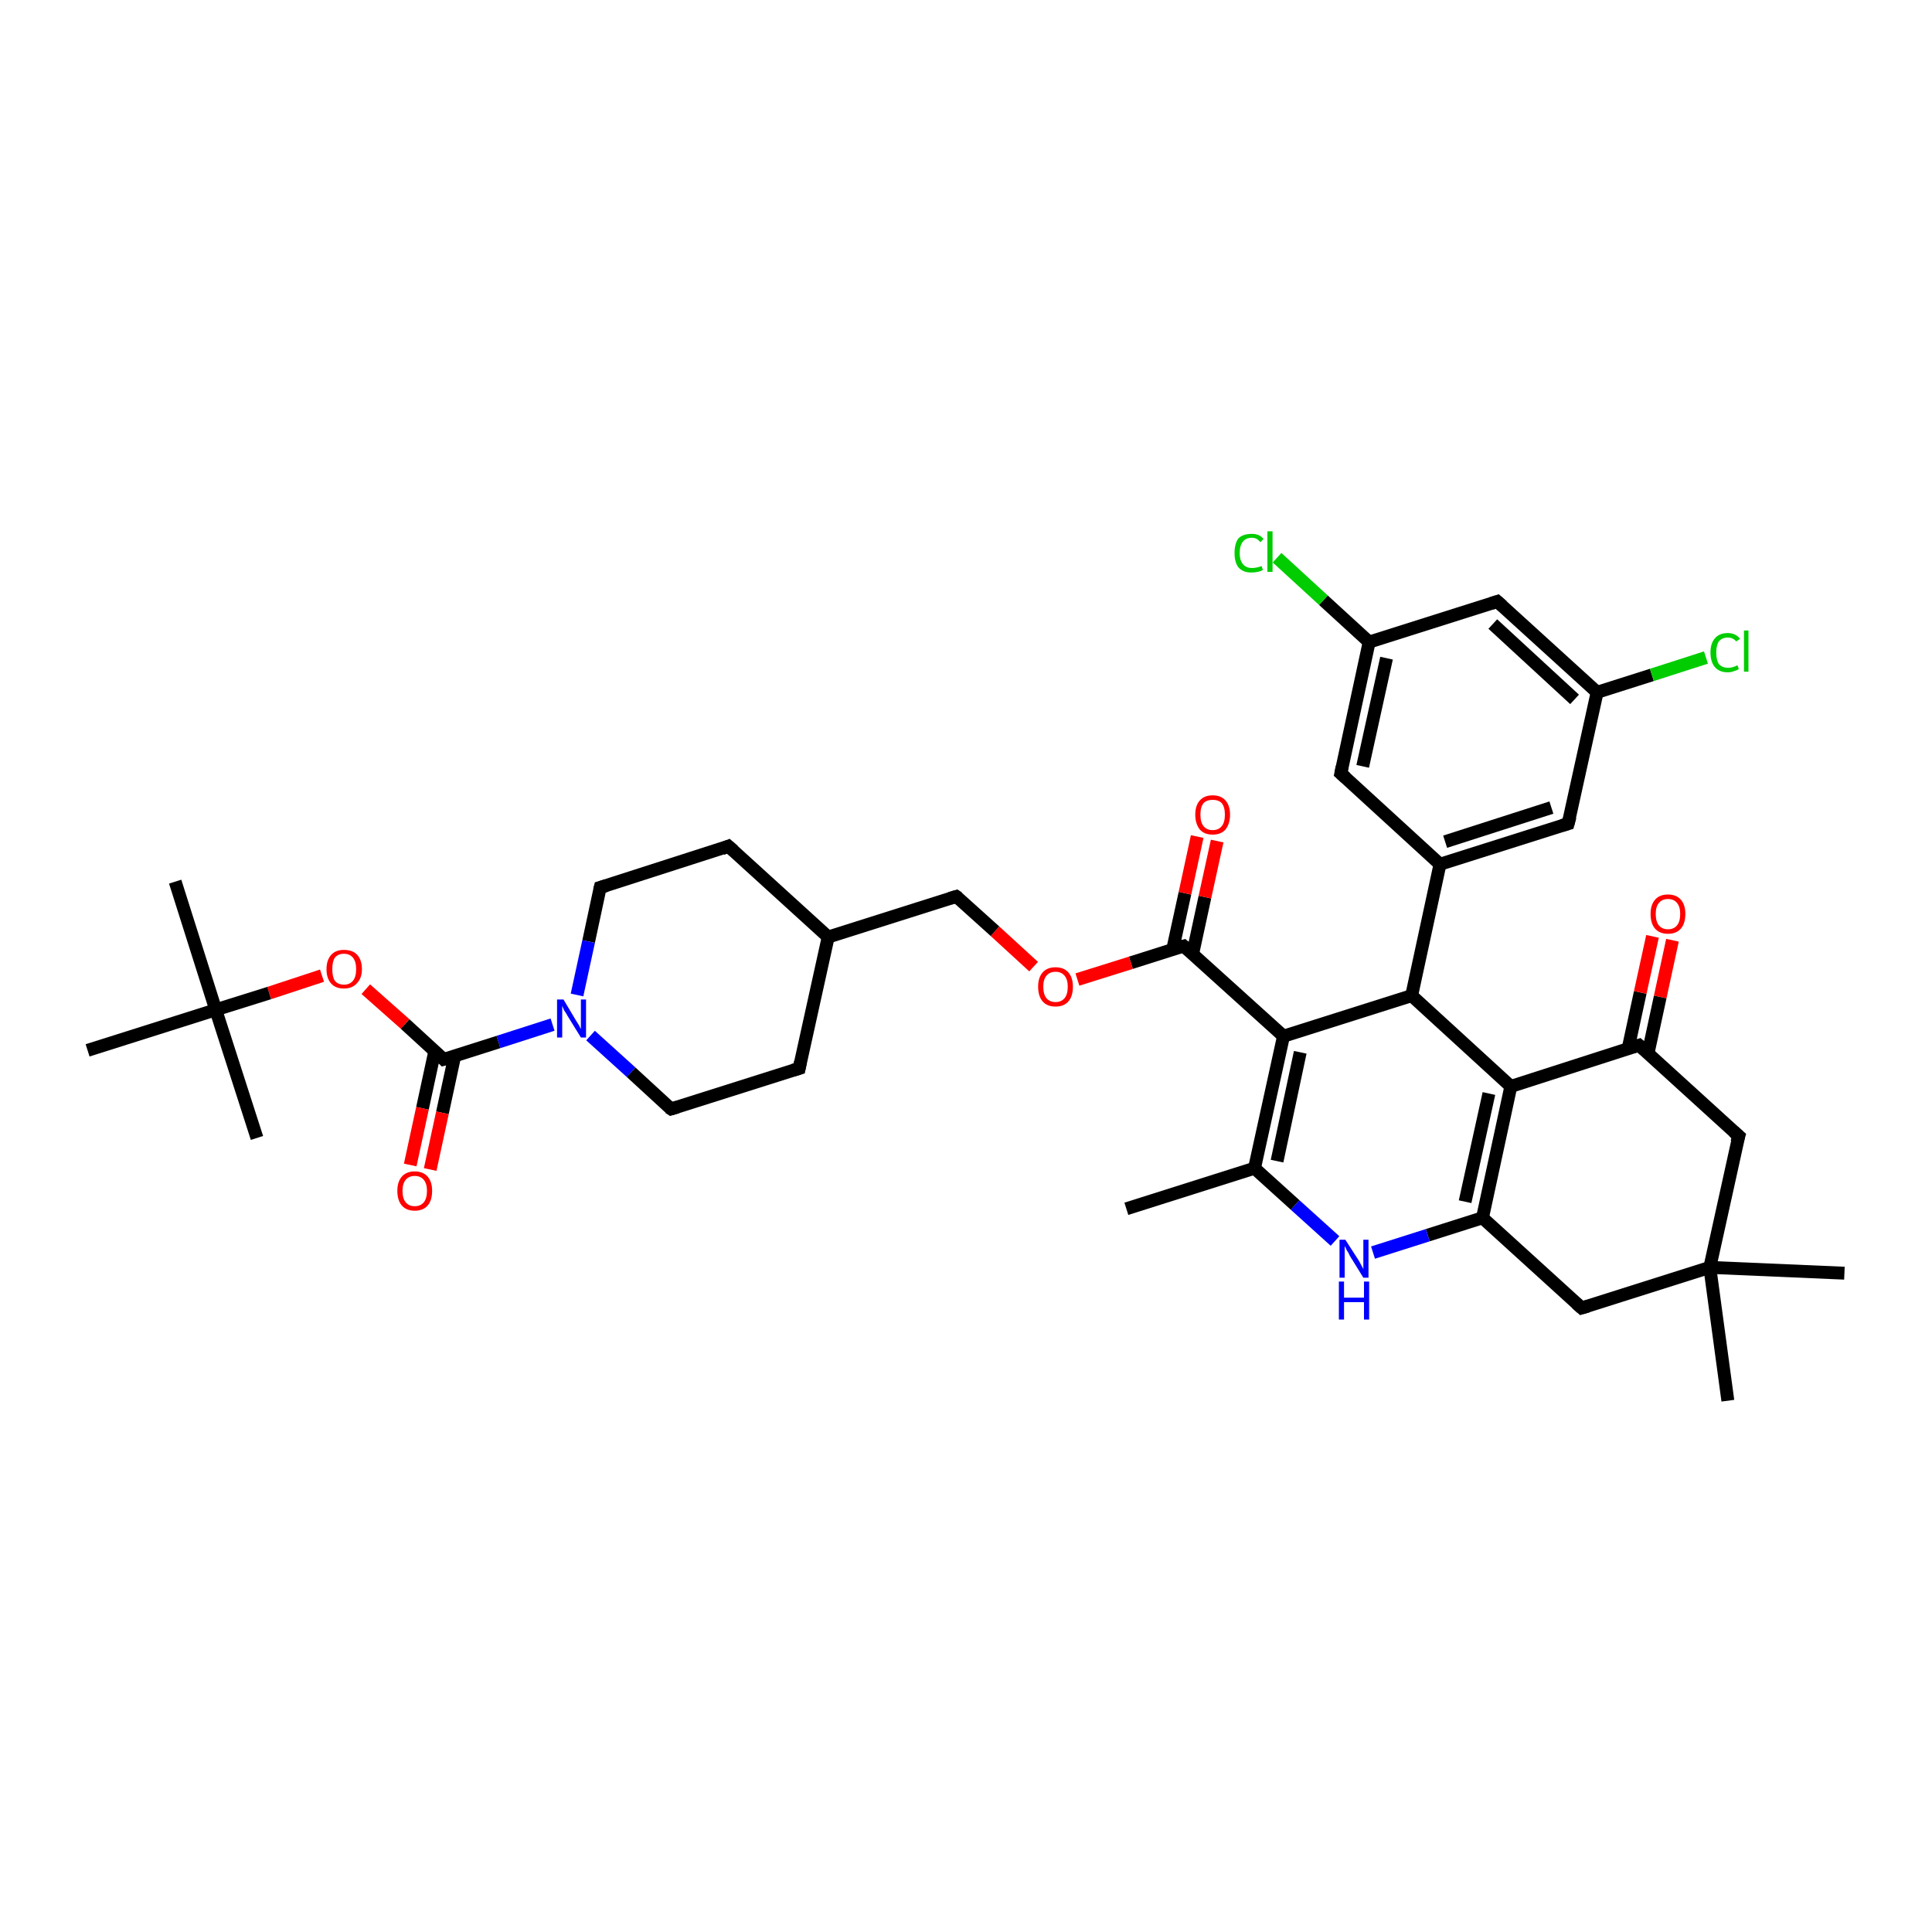 <?xml version='1.0' encoding='iso-8859-1'?>
<svg version='1.1' baseProfile='full'
              xmlns='http://www.w3.org/2000/svg'
                      xmlns:rdkit='http://www.rdkit.org/xml'
                      xmlns:xlink='http://www.w3.org/1999/xlink'
                  xml:space='preserve'
width='300px' height='300px' viewBox='0 0 300 300'>
<!-- END OF HEADER -->
<rect style='opacity:1.0;fill:#FFFFFF;stroke:none' width='300.0' height='300.0' x='0.0' y='0.0'> </rect>
<path class='bond-0 atom-0 atom-1' d='M 174.9,187.7 L 194.8,181.4' style='fill:none;fill-rule:evenodd;stroke:#000000;stroke-width:2.0px;stroke-linecap:butt;stroke-linejoin:miter;stroke-opacity:1' />
<path class='bond-1 atom-1 atom-2' d='M 194.8,181.4 L 199.3,160.9' style='fill:none;fill-rule:evenodd;stroke:#000000;stroke-width:2.0px;stroke-linecap:butt;stroke-linejoin:miter;stroke-opacity:1' />
<path class='bond-1 atom-1 atom-2' d='M 198.3,180.3 L 201.9,163.4' style='fill:none;fill-rule:evenodd;stroke:#000000;stroke-width:2.0px;stroke-linecap:butt;stroke-linejoin:miter;stroke-opacity:1' />
<path class='bond-2 atom-2 atom-3' d='M 199.3,160.9 L 219.2,154.6' style='fill:none;fill-rule:evenodd;stroke:#000000;stroke-width:2.0px;stroke-linecap:butt;stroke-linejoin:miter;stroke-opacity:1' />
<path class='bond-3 atom-3 atom-4' d='M 219.2,154.6 L 234.6,168.7' style='fill:none;fill-rule:evenodd;stroke:#000000;stroke-width:2.0px;stroke-linecap:butt;stroke-linejoin:miter;stroke-opacity:1' />
<path class='bond-4 atom-4 atom-5' d='M 234.6,168.7 L 230.2,189.1' style='fill:none;fill-rule:evenodd;stroke:#000000;stroke-width:2.0px;stroke-linecap:butt;stroke-linejoin:miter;stroke-opacity:1' />
<path class='bond-4 atom-4 atom-5' d='M 231.2,169.8 L 227.5,186.6' style='fill:none;fill-rule:evenodd;stroke:#000000;stroke-width:2.0px;stroke-linecap:butt;stroke-linejoin:miter;stroke-opacity:1' />
<path class='bond-5 atom-5 atom-6' d='M 230.2,189.1 L 245.6,203.1' style='fill:none;fill-rule:evenodd;stroke:#000000;stroke-width:2.0px;stroke-linecap:butt;stroke-linejoin:miter;stroke-opacity:1' />
<path class='bond-6 atom-6 atom-7' d='M 245.6,203.1 L 265.5,196.8' style='fill:none;fill-rule:evenodd;stroke:#000000;stroke-width:2.0px;stroke-linecap:butt;stroke-linejoin:miter;stroke-opacity:1' />
<path class='bond-7 atom-7 atom-8' d='M 265.5,196.8 L 286.4,197.7' style='fill:none;fill-rule:evenodd;stroke:#000000;stroke-width:2.0px;stroke-linecap:butt;stroke-linejoin:miter;stroke-opacity:1' />
<path class='bond-8 atom-7 atom-9' d='M 265.5,196.8 L 268.3,217.5' style='fill:none;fill-rule:evenodd;stroke:#000000;stroke-width:2.0px;stroke-linecap:butt;stroke-linejoin:miter;stroke-opacity:1' />
<path class='bond-9 atom-7 atom-10' d='M 265.5,196.8 L 270.0,176.4' style='fill:none;fill-rule:evenodd;stroke:#000000;stroke-width:2.0px;stroke-linecap:butt;stroke-linejoin:miter;stroke-opacity:1' />
<path class='bond-10 atom-10 atom-11' d='M 270.0,176.4 L 254.5,162.3' style='fill:none;fill-rule:evenodd;stroke:#000000;stroke-width:2.0px;stroke-linecap:butt;stroke-linejoin:miter;stroke-opacity:1' />
<path class='bond-11 atom-11 atom-12' d='M 255.9,163.6 L 257.8,154.8' style='fill:none;fill-rule:evenodd;stroke:#000000;stroke-width:2.0px;stroke-linecap:butt;stroke-linejoin:miter;stroke-opacity:1' />
<path class='bond-11 atom-11 atom-12' d='M 257.8,154.8 L 259.7,146.0' style='fill:none;fill-rule:evenodd;stroke:#FF0000;stroke-width:2.0px;stroke-linecap:butt;stroke-linejoin:miter;stroke-opacity:1' />
<path class='bond-11 atom-11 atom-12' d='M 252.8,162.9 L 254.7,154.1' style='fill:none;fill-rule:evenodd;stroke:#000000;stroke-width:2.0px;stroke-linecap:butt;stroke-linejoin:miter;stroke-opacity:1' />
<path class='bond-11 atom-11 atom-12' d='M 254.7,154.1 L 256.6,145.4' style='fill:none;fill-rule:evenodd;stroke:#FF0000;stroke-width:2.0px;stroke-linecap:butt;stroke-linejoin:miter;stroke-opacity:1' />
<path class='bond-12 atom-5 atom-13' d='M 230.2,189.1 L 221.7,191.8' style='fill:none;fill-rule:evenodd;stroke:#000000;stroke-width:2.0px;stroke-linecap:butt;stroke-linejoin:miter;stroke-opacity:1' />
<path class='bond-12 atom-5 atom-13' d='M 221.7,191.8 L 213.2,194.5' style='fill:none;fill-rule:evenodd;stroke:#0000FF;stroke-width:2.0px;stroke-linecap:butt;stroke-linejoin:miter;stroke-opacity:1' />
<path class='bond-13 atom-3 atom-14' d='M 219.2,154.6 L 223.6,134.2' style='fill:none;fill-rule:evenodd;stroke:#000000;stroke-width:2.0px;stroke-linecap:butt;stroke-linejoin:miter;stroke-opacity:1' />
<path class='bond-14 atom-14 atom-15' d='M 223.6,134.2 L 243.5,127.9' style='fill:none;fill-rule:evenodd;stroke:#000000;stroke-width:2.0px;stroke-linecap:butt;stroke-linejoin:miter;stroke-opacity:1' />
<path class='bond-14 atom-14 atom-15' d='M 224.4,130.7 L 240.9,125.4' style='fill:none;fill-rule:evenodd;stroke:#000000;stroke-width:2.0px;stroke-linecap:butt;stroke-linejoin:miter;stroke-opacity:1' />
<path class='bond-15 atom-15 atom-16' d='M 243.5,127.9 L 248.0,107.5' style='fill:none;fill-rule:evenodd;stroke:#000000;stroke-width:2.0px;stroke-linecap:butt;stroke-linejoin:miter;stroke-opacity:1' />
<path class='bond-16 atom-16 atom-17' d='M 248.0,107.5 L 256.5,104.8' style='fill:none;fill-rule:evenodd;stroke:#000000;stroke-width:2.0px;stroke-linecap:butt;stroke-linejoin:miter;stroke-opacity:1' />
<path class='bond-16 atom-16 atom-17' d='M 256.5,104.8 L 264.9,102.1' style='fill:none;fill-rule:evenodd;stroke:#00CC00;stroke-width:2.0px;stroke-linecap:butt;stroke-linejoin:miter;stroke-opacity:1' />
<path class='bond-17 atom-16 atom-18' d='M 248.0,107.5 L 232.5,93.4' style='fill:none;fill-rule:evenodd;stroke:#000000;stroke-width:2.0px;stroke-linecap:butt;stroke-linejoin:miter;stroke-opacity:1' />
<path class='bond-17 atom-16 atom-18' d='M 244.5,108.6 L 231.8,96.9' style='fill:none;fill-rule:evenodd;stroke:#000000;stroke-width:2.0px;stroke-linecap:butt;stroke-linejoin:miter;stroke-opacity:1' />
<path class='bond-18 atom-18 atom-19' d='M 232.5,93.4 L 212.6,99.7' style='fill:none;fill-rule:evenodd;stroke:#000000;stroke-width:2.0px;stroke-linecap:butt;stroke-linejoin:miter;stroke-opacity:1' />
<path class='bond-19 atom-19 atom-20' d='M 212.6,99.7 L 205.5,93.2' style='fill:none;fill-rule:evenodd;stroke:#000000;stroke-width:2.0px;stroke-linecap:butt;stroke-linejoin:miter;stroke-opacity:1' />
<path class='bond-19 atom-19 atom-20' d='M 205.5,93.2 L 198.3,86.6' style='fill:none;fill-rule:evenodd;stroke:#00CC00;stroke-width:2.0px;stroke-linecap:butt;stroke-linejoin:miter;stroke-opacity:1' />
<path class='bond-20 atom-19 atom-21' d='M 212.6,99.7 L 208.2,120.1' style='fill:none;fill-rule:evenodd;stroke:#000000;stroke-width:2.0px;stroke-linecap:butt;stroke-linejoin:miter;stroke-opacity:1' />
<path class='bond-20 atom-19 atom-21' d='M 215.3,102.2 L 211.6,119.0' style='fill:none;fill-rule:evenodd;stroke:#000000;stroke-width:2.0px;stroke-linecap:butt;stroke-linejoin:miter;stroke-opacity:1' />
<path class='bond-21 atom-2 atom-22' d='M 199.3,160.9 L 183.8,146.9' style='fill:none;fill-rule:evenodd;stroke:#000000;stroke-width:2.0px;stroke-linecap:butt;stroke-linejoin:miter;stroke-opacity:1' />
<path class='bond-22 atom-22 atom-23' d='M 185.2,148.1 L 187.1,139.3' style='fill:none;fill-rule:evenodd;stroke:#000000;stroke-width:2.0px;stroke-linecap:butt;stroke-linejoin:miter;stroke-opacity:1' />
<path class='bond-22 atom-22 atom-23' d='M 187.1,139.3 L 189.0,130.6' style='fill:none;fill-rule:evenodd;stroke:#FF0000;stroke-width:2.0px;stroke-linecap:butt;stroke-linejoin:miter;stroke-opacity:1' />
<path class='bond-22 atom-22 atom-23' d='M 182.1,147.4 L 184.0,138.7' style='fill:none;fill-rule:evenodd;stroke:#000000;stroke-width:2.0px;stroke-linecap:butt;stroke-linejoin:miter;stroke-opacity:1' />
<path class='bond-22 atom-22 atom-23' d='M 184.0,138.7 L 185.9,129.9' style='fill:none;fill-rule:evenodd;stroke:#FF0000;stroke-width:2.0px;stroke-linecap:butt;stroke-linejoin:miter;stroke-opacity:1' />
<path class='bond-23 atom-22 atom-24' d='M 183.8,146.9 L 175.6,149.5' style='fill:none;fill-rule:evenodd;stroke:#000000;stroke-width:2.0px;stroke-linecap:butt;stroke-linejoin:miter;stroke-opacity:1' />
<path class='bond-23 atom-22 atom-24' d='M 175.6,149.5 L 167.3,152.1' style='fill:none;fill-rule:evenodd;stroke:#FF0000;stroke-width:2.0px;stroke-linecap:butt;stroke-linejoin:miter;stroke-opacity:1' />
<path class='bond-24 atom-24 atom-25' d='M 160.5,150.1 L 154.5,144.6' style='fill:none;fill-rule:evenodd;stroke:#FF0000;stroke-width:2.0px;stroke-linecap:butt;stroke-linejoin:miter;stroke-opacity:1' />
<path class='bond-24 atom-24 atom-25' d='M 154.5,144.6 L 148.5,139.2' style='fill:none;fill-rule:evenodd;stroke:#000000;stroke-width:2.0px;stroke-linecap:butt;stroke-linejoin:miter;stroke-opacity:1' />
<path class='bond-25 atom-25 atom-26' d='M 148.5,139.2 L 128.6,145.5' style='fill:none;fill-rule:evenodd;stroke:#000000;stroke-width:2.0px;stroke-linecap:butt;stroke-linejoin:miter;stroke-opacity:1' />
<path class='bond-26 atom-26 atom-27' d='M 128.6,145.5 L 113.1,131.4' style='fill:none;fill-rule:evenodd;stroke:#000000;stroke-width:2.0px;stroke-linecap:butt;stroke-linejoin:miter;stroke-opacity:1' />
<path class='bond-27 atom-27 atom-28' d='M 113.1,131.4 L 93.2,137.8' style='fill:none;fill-rule:evenodd;stroke:#000000;stroke-width:2.0px;stroke-linecap:butt;stroke-linejoin:miter;stroke-opacity:1' />
<path class='bond-28 atom-28 atom-29' d='M 93.2,137.8 L 91.4,146.2' style='fill:none;fill-rule:evenodd;stroke:#000000;stroke-width:2.0px;stroke-linecap:butt;stroke-linejoin:miter;stroke-opacity:1' />
<path class='bond-28 atom-28 atom-29' d='M 91.4,146.2 L 89.6,154.5' style='fill:none;fill-rule:evenodd;stroke:#0000FF;stroke-width:2.0px;stroke-linecap:butt;stroke-linejoin:miter;stroke-opacity:1' />
<path class='bond-29 atom-29 atom-30' d='M 91.7,160.8 L 98.0,166.5' style='fill:none;fill-rule:evenodd;stroke:#0000FF;stroke-width:2.0px;stroke-linecap:butt;stroke-linejoin:miter;stroke-opacity:1' />
<path class='bond-29 atom-29 atom-30' d='M 98.0,166.5 L 104.2,172.2' style='fill:none;fill-rule:evenodd;stroke:#000000;stroke-width:2.0px;stroke-linecap:butt;stroke-linejoin:miter;stroke-opacity:1' />
<path class='bond-30 atom-30 atom-31' d='M 104.2,172.2 L 124.1,165.9' style='fill:none;fill-rule:evenodd;stroke:#000000;stroke-width:2.0px;stroke-linecap:butt;stroke-linejoin:miter;stroke-opacity:1' />
<path class='bond-31 atom-29 atom-32' d='M 85.8,159.1 L 77.4,161.8' style='fill:none;fill-rule:evenodd;stroke:#0000FF;stroke-width:2.0px;stroke-linecap:butt;stroke-linejoin:miter;stroke-opacity:1' />
<path class='bond-31 atom-29 atom-32' d='M 77.4,161.8 L 68.9,164.5' style='fill:none;fill-rule:evenodd;stroke:#000000;stroke-width:2.0px;stroke-linecap:butt;stroke-linejoin:miter;stroke-opacity:1' />
<path class='bond-32 atom-32 atom-33' d='M 67.5,163.3 L 65.6,172.1' style='fill:none;fill-rule:evenodd;stroke:#000000;stroke-width:2.0px;stroke-linecap:butt;stroke-linejoin:miter;stroke-opacity:1' />
<path class='bond-32 atom-32 atom-33' d='M 65.6,172.1 L 63.7,180.9' style='fill:none;fill-rule:evenodd;stroke:#FF0000;stroke-width:2.0px;stroke-linecap:butt;stroke-linejoin:miter;stroke-opacity:1' />
<path class='bond-32 atom-32 atom-33' d='M 70.6,164.0 L 68.7,172.8' style='fill:none;fill-rule:evenodd;stroke:#000000;stroke-width:2.0px;stroke-linecap:butt;stroke-linejoin:miter;stroke-opacity:1' />
<path class='bond-32 atom-32 atom-33' d='M 68.7,172.8 L 66.8,181.6' style='fill:none;fill-rule:evenodd;stroke:#FF0000;stroke-width:2.0px;stroke-linecap:butt;stroke-linejoin:miter;stroke-opacity:1' />
<path class='bond-33 atom-32 atom-34' d='M 68.9,164.5 L 62.9,159.0' style='fill:none;fill-rule:evenodd;stroke:#000000;stroke-width:2.0px;stroke-linecap:butt;stroke-linejoin:miter;stroke-opacity:1' />
<path class='bond-33 atom-32 atom-34' d='M 62.9,159.0 L 56.8,153.6' style='fill:none;fill-rule:evenodd;stroke:#FF0000;stroke-width:2.0px;stroke-linecap:butt;stroke-linejoin:miter;stroke-opacity:1' />
<path class='bond-34 atom-34 atom-35' d='M 50.0,151.5 L 41.8,154.2' style='fill:none;fill-rule:evenodd;stroke:#FF0000;stroke-width:2.0px;stroke-linecap:butt;stroke-linejoin:miter;stroke-opacity:1' />
<path class='bond-34 atom-34 atom-35' d='M 41.8,154.2 L 33.5,156.8' style='fill:none;fill-rule:evenodd;stroke:#000000;stroke-width:2.0px;stroke-linecap:butt;stroke-linejoin:miter;stroke-opacity:1' />
<path class='bond-35 atom-35 atom-36' d='M 33.5,156.8 L 27.2,136.9' style='fill:none;fill-rule:evenodd;stroke:#000000;stroke-width:2.0px;stroke-linecap:butt;stroke-linejoin:miter;stroke-opacity:1' />
<path class='bond-36 atom-35 atom-37' d='M 33.5,156.8 L 39.9,176.7' style='fill:none;fill-rule:evenodd;stroke:#000000;stroke-width:2.0px;stroke-linecap:butt;stroke-linejoin:miter;stroke-opacity:1' />
<path class='bond-37 atom-35 atom-38' d='M 33.5,156.8 L 13.6,163.1' style='fill:none;fill-rule:evenodd;stroke:#000000;stroke-width:2.0px;stroke-linecap:butt;stroke-linejoin:miter;stroke-opacity:1' />
<path class='bond-38 atom-13 atom-1' d='M 207.3,192.7 L 201.1,187.1' style='fill:none;fill-rule:evenodd;stroke:#0000FF;stroke-width:2.0px;stroke-linecap:butt;stroke-linejoin:miter;stroke-opacity:1' />
<path class='bond-38 atom-13 atom-1' d='M 201.1,187.1 L 194.8,181.4' style='fill:none;fill-rule:evenodd;stroke:#000000;stroke-width:2.0px;stroke-linecap:butt;stroke-linejoin:miter;stroke-opacity:1' />
<path class='bond-39 atom-21 atom-14' d='M 208.2,120.1 L 223.6,134.2' style='fill:none;fill-rule:evenodd;stroke:#000000;stroke-width:2.0px;stroke-linecap:butt;stroke-linejoin:miter;stroke-opacity:1' />
<path class='bond-40 atom-31 atom-26' d='M 124.1,165.9 L 128.6,145.5' style='fill:none;fill-rule:evenodd;stroke:#000000;stroke-width:2.0px;stroke-linecap:butt;stroke-linejoin:miter;stroke-opacity:1' />
<path class='bond-41 atom-11 atom-4' d='M 254.5,162.3 L 234.6,168.7' style='fill:none;fill-rule:evenodd;stroke:#000000;stroke-width:2.0px;stroke-linecap:butt;stroke-linejoin:miter;stroke-opacity:1' />
<path d='M 244.8,202.4 L 245.6,203.1 L 246.6,202.8' style='fill:none;stroke:#000000;stroke-width:2.0px;stroke-linecap:butt;stroke-linejoin:miter;stroke-opacity:1;' />
<path d='M 269.7,177.4 L 270.0,176.4 L 269.2,175.7' style='fill:none;stroke:#000000;stroke-width:2.0px;stroke-linecap:butt;stroke-linejoin:miter;stroke-opacity:1;' />
<path d='M 255.3,163.0 L 254.5,162.3 L 253.5,162.6' style='fill:none;stroke:#000000;stroke-width:2.0px;stroke-linecap:butt;stroke-linejoin:miter;stroke-opacity:1;' />
<path d='M 242.5,128.2 L 243.5,127.9 L 243.8,126.8' style='fill:none;stroke:#000000;stroke-width:2.0px;stroke-linecap:butt;stroke-linejoin:miter;stroke-opacity:1;' />
<path d='M 233.3,94.1 L 232.5,93.4 L 231.6,93.7' style='fill:none;stroke:#000000;stroke-width:2.0px;stroke-linecap:butt;stroke-linejoin:miter;stroke-opacity:1;' />
<path d='M 208.4,119.1 L 208.2,120.1 L 209.0,120.8' style='fill:none;stroke:#000000;stroke-width:2.0px;stroke-linecap:butt;stroke-linejoin:miter;stroke-opacity:1;' />
<path d='M 184.6,147.6 L 183.8,146.9 L 183.4,147.0' style='fill:none;stroke:#000000;stroke-width:2.0px;stroke-linecap:butt;stroke-linejoin:miter;stroke-opacity:1;' />
<path d='M 148.8,139.4 L 148.5,139.2 L 147.5,139.5' style='fill:none;stroke:#000000;stroke-width:2.0px;stroke-linecap:butt;stroke-linejoin:miter;stroke-opacity:1;' />
<path d='M 113.9,132.1 L 113.1,131.4 L 112.1,131.8' style='fill:none;stroke:#000000;stroke-width:2.0px;stroke-linecap:butt;stroke-linejoin:miter;stroke-opacity:1;' />
<path d='M 94.2,137.5 L 93.2,137.8 L 93.1,138.2' style='fill:none;stroke:#000000;stroke-width:2.0px;stroke-linecap:butt;stroke-linejoin:miter;stroke-opacity:1;' />
<path d='M 103.9,172.0 L 104.2,172.2 L 105.2,171.9' style='fill:none;stroke:#000000;stroke-width:2.0px;stroke-linecap:butt;stroke-linejoin:miter;stroke-opacity:1;' />
<path d='M 123.1,166.2 L 124.1,165.9 L 124.3,164.9' style='fill:none;stroke:#000000;stroke-width:2.0px;stroke-linecap:butt;stroke-linejoin:miter;stroke-opacity:1;' />
<path d='M 69.3,164.4 L 68.9,164.5 L 68.6,164.2' style='fill:none;stroke:#000000;stroke-width:2.0px;stroke-linecap:butt;stroke-linejoin:miter;stroke-opacity:1;' />
<path class='atom-12' d='M 256.3 141.9
Q 256.3 140.5, 257.0 139.7
Q 257.7 138.9, 259.0 138.9
Q 260.3 138.9, 261.0 139.7
Q 261.7 140.5, 261.7 141.9
Q 261.7 143.4, 261.0 144.2
Q 260.3 145.0, 259.0 145.0
Q 257.7 145.0, 257.0 144.2
Q 256.3 143.4, 256.3 141.9
M 259.0 144.3
Q 259.9 144.3, 260.4 143.7
Q 260.9 143.1, 260.9 141.9
Q 260.9 140.8, 260.4 140.2
Q 259.9 139.6, 259.0 139.6
Q 258.1 139.6, 257.6 140.2
Q 257.1 140.8, 257.1 141.9
Q 257.1 143.1, 257.6 143.7
Q 258.1 144.3, 259.0 144.3
' fill='#FF0000'/>
<path class='atom-13' d='M 208.9 192.5
L 210.9 195.6
Q 211.1 195.9, 211.4 196.5
Q 211.7 197.0, 211.7 197.1
L 211.7 192.5
L 212.5 192.5
L 212.5 198.4
L 211.7 198.4
L 209.6 195.0
Q 209.4 194.5, 209.1 194.1
Q 208.9 193.6, 208.8 193.5
L 208.8 198.4
L 208.0 198.4
L 208.0 192.5
L 208.9 192.5
' fill='#0000FF'/>
<path class='atom-13' d='M 207.9 199.0
L 208.7 199.0
L 208.7 201.5
L 211.8 201.5
L 211.8 199.0
L 212.6 199.0
L 212.6 204.9
L 211.8 204.9
L 211.8 202.2
L 208.7 202.2
L 208.7 204.9
L 207.9 204.9
L 207.9 199.0
' fill='#0000FF'/>
<path class='atom-17' d='M 265.6 101.3
Q 265.6 99.9, 266.3 99.1
Q 267.0 98.3, 268.3 98.3
Q 269.5 98.3, 270.2 99.2
L 269.6 99.6
Q 269.1 99.0, 268.3 99.0
Q 267.4 99.0, 266.9 99.6
Q 266.5 100.2, 266.5 101.3
Q 266.5 102.5, 266.9 103.1
Q 267.4 103.7, 268.4 103.7
Q 269.0 103.7, 269.8 103.3
L 270.0 103.9
Q 269.7 104.1, 269.3 104.2
Q 268.8 104.4, 268.3 104.4
Q 267.0 104.4, 266.3 103.6
Q 265.6 102.8, 265.6 101.3
' fill='#00CC00'/>
<path class='atom-17' d='M 270.8 97.9
L 271.5 97.9
L 271.5 104.3
L 270.8 104.3
L 270.8 97.9
' fill='#00CC00'/>
<path class='atom-20' d='M 191.7 85.9
Q 191.7 84.4, 192.3 83.6
Q 193.0 82.9, 194.4 82.9
Q 195.6 82.9, 196.2 83.7
L 195.7 84.2
Q 195.2 83.5, 194.4 83.5
Q 193.5 83.5, 193.0 84.1
Q 192.5 84.7, 192.5 85.9
Q 192.5 87.0, 193.0 87.6
Q 193.5 88.2, 194.4 88.2
Q 195.1 88.2, 195.9 87.9
L 196.1 88.5
Q 195.8 88.7, 195.3 88.8
Q 194.8 88.9, 194.3 88.9
Q 193.0 88.9, 192.3 88.1
Q 191.7 87.3, 191.7 85.9
' fill='#00CC00'/>
<path class='atom-20' d='M 196.8 82.5
L 197.6 82.5
L 197.6 88.8
L 196.8 88.8
L 196.8 82.5
' fill='#00CC00'/>
<path class='atom-23' d='M 185.6 126.5
Q 185.6 125.1, 186.3 124.3
Q 187.0 123.5, 188.3 123.5
Q 189.6 123.5, 190.3 124.3
Q 191.0 125.1, 191.0 126.5
Q 191.0 127.9, 190.3 128.8
Q 189.6 129.6, 188.3 129.6
Q 187.0 129.6, 186.3 128.8
Q 185.6 127.9, 185.6 126.5
M 188.3 128.9
Q 189.2 128.9, 189.7 128.3
Q 190.2 127.7, 190.2 126.5
Q 190.2 125.3, 189.7 124.7
Q 189.2 124.2, 188.3 124.2
Q 187.4 124.2, 186.9 124.7
Q 186.4 125.3, 186.4 126.5
Q 186.4 127.7, 186.9 128.3
Q 187.4 128.9, 188.3 128.9
' fill='#FF0000'/>
<path class='atom-24' d='M 161.2 153.2
Q 161.2 151.8, 161.9 151.0
Q 162.6 150.2, 163.9 150.2
Q 165.2 150.2, 165.9 151.0
Q 166.6 151.8, 166.6 153.2
Q 166.6 154.7, 165.9 155.5
Q 165.2 156.3, 163.9 156.3
Q 162.6 156.3, 161.9 155.5
Q 161.2 154.7, 161.2 153.2
M 163.9 155.6
Q 164.8 155.6, 165.3 155.0
Q 165.8 154.4, 165.8 153.2
Q 165.8 152.1, 165.3 151.5
Q 164.8 150.9, 163.9 150.9
Q 163.0 150.9, 162.5 151.5
Q 162.0 152.1, 162.0 153.2
Q 162.0 154.4, 162.5 155.0
Q 163.0 155.6, 163.9 155.6
' fill='#FF0000'/>
<path class='atom-29' d='M 87.5 155.2
L 89.4 158.4
Q 89.6 158.7, 89.9 159.2
Q 90.2 159.8, 90.2 159.8
L 90.2 155.2
L 91.0 155.2
L 91.0 161.1
L 90.2 161.1
L 88.1 157.7
Q 87.9 157.3, 87.6 156.9
Q 87.4 156.4, 87.3 156.2
L 87.3 161.1
L 86.5 161.1
L 86.5 155.2
L 87.5 155.2
' fill='#0000FF'/>
<path class='atom-33' d='M 61.7 184.9
Q 61.7 183.5, 62.4 182.7
Q 63.1 181.9, 64.4 181.9
Q 65.7 181.9, 66.4 182.7
Q 67.1 183.5, 67.1 184.9
Q 67.1 186.4, 66.4 187.2
Q 65.7 188.0, 64.4 188.0
Q 63.1 188.0, 62.4 187.2
Q 61.7 186.4, 61.7 184.9
M 64.4 187.3
Q 65.3 187.3, 65.8 186.7
Q 66.3 186.1, 66.3 184.9
Q 66.3 183.8, 65.8 183.2
Q 65.3 182.6, 64.4 182.6
Q 63.5 182.6, 63.0 183.2
Q 62.5 183.8, 62.5 184.9
Q 62.5 186.1, 63.0 186.7
Q 63.5 187.3, 64.4 187.3
' fill='#FF0000'/>
<path class='atom-34' d='M 50.7 150.5
Q 50.7 149.1, 51.4 148.3
Q 52.1 147.5, 53.4 147.5
Q 54.8 147.5, 55.5 148.3
Q 56.2 149.1, 56.2 150.5
Q 56.2 151.9, 55.4 152.7
Q 54.7 153.5, 53.4 153.5
Q 52.1 153.5, 51.4 152.7
Q 50.7 151.9, 50.7 150.5
M 53.4 152.9
Q 54.3 152.9, 54.8 152.3
Q 55.3 151.7, 55.3 150.5
Q 55.3 149.3, 54.8 148.7
Q 54.3 148.1, 53.4 148.1
Q 52.5 148.1, 52.0 148.7
Q 51.6 149.3, 51.6 150.5
Q 51.6 151.7, 52.0 152.3
Q 52.5 152.9, 53.4 152.9
' fill='#FF0000'/>
</svg>
